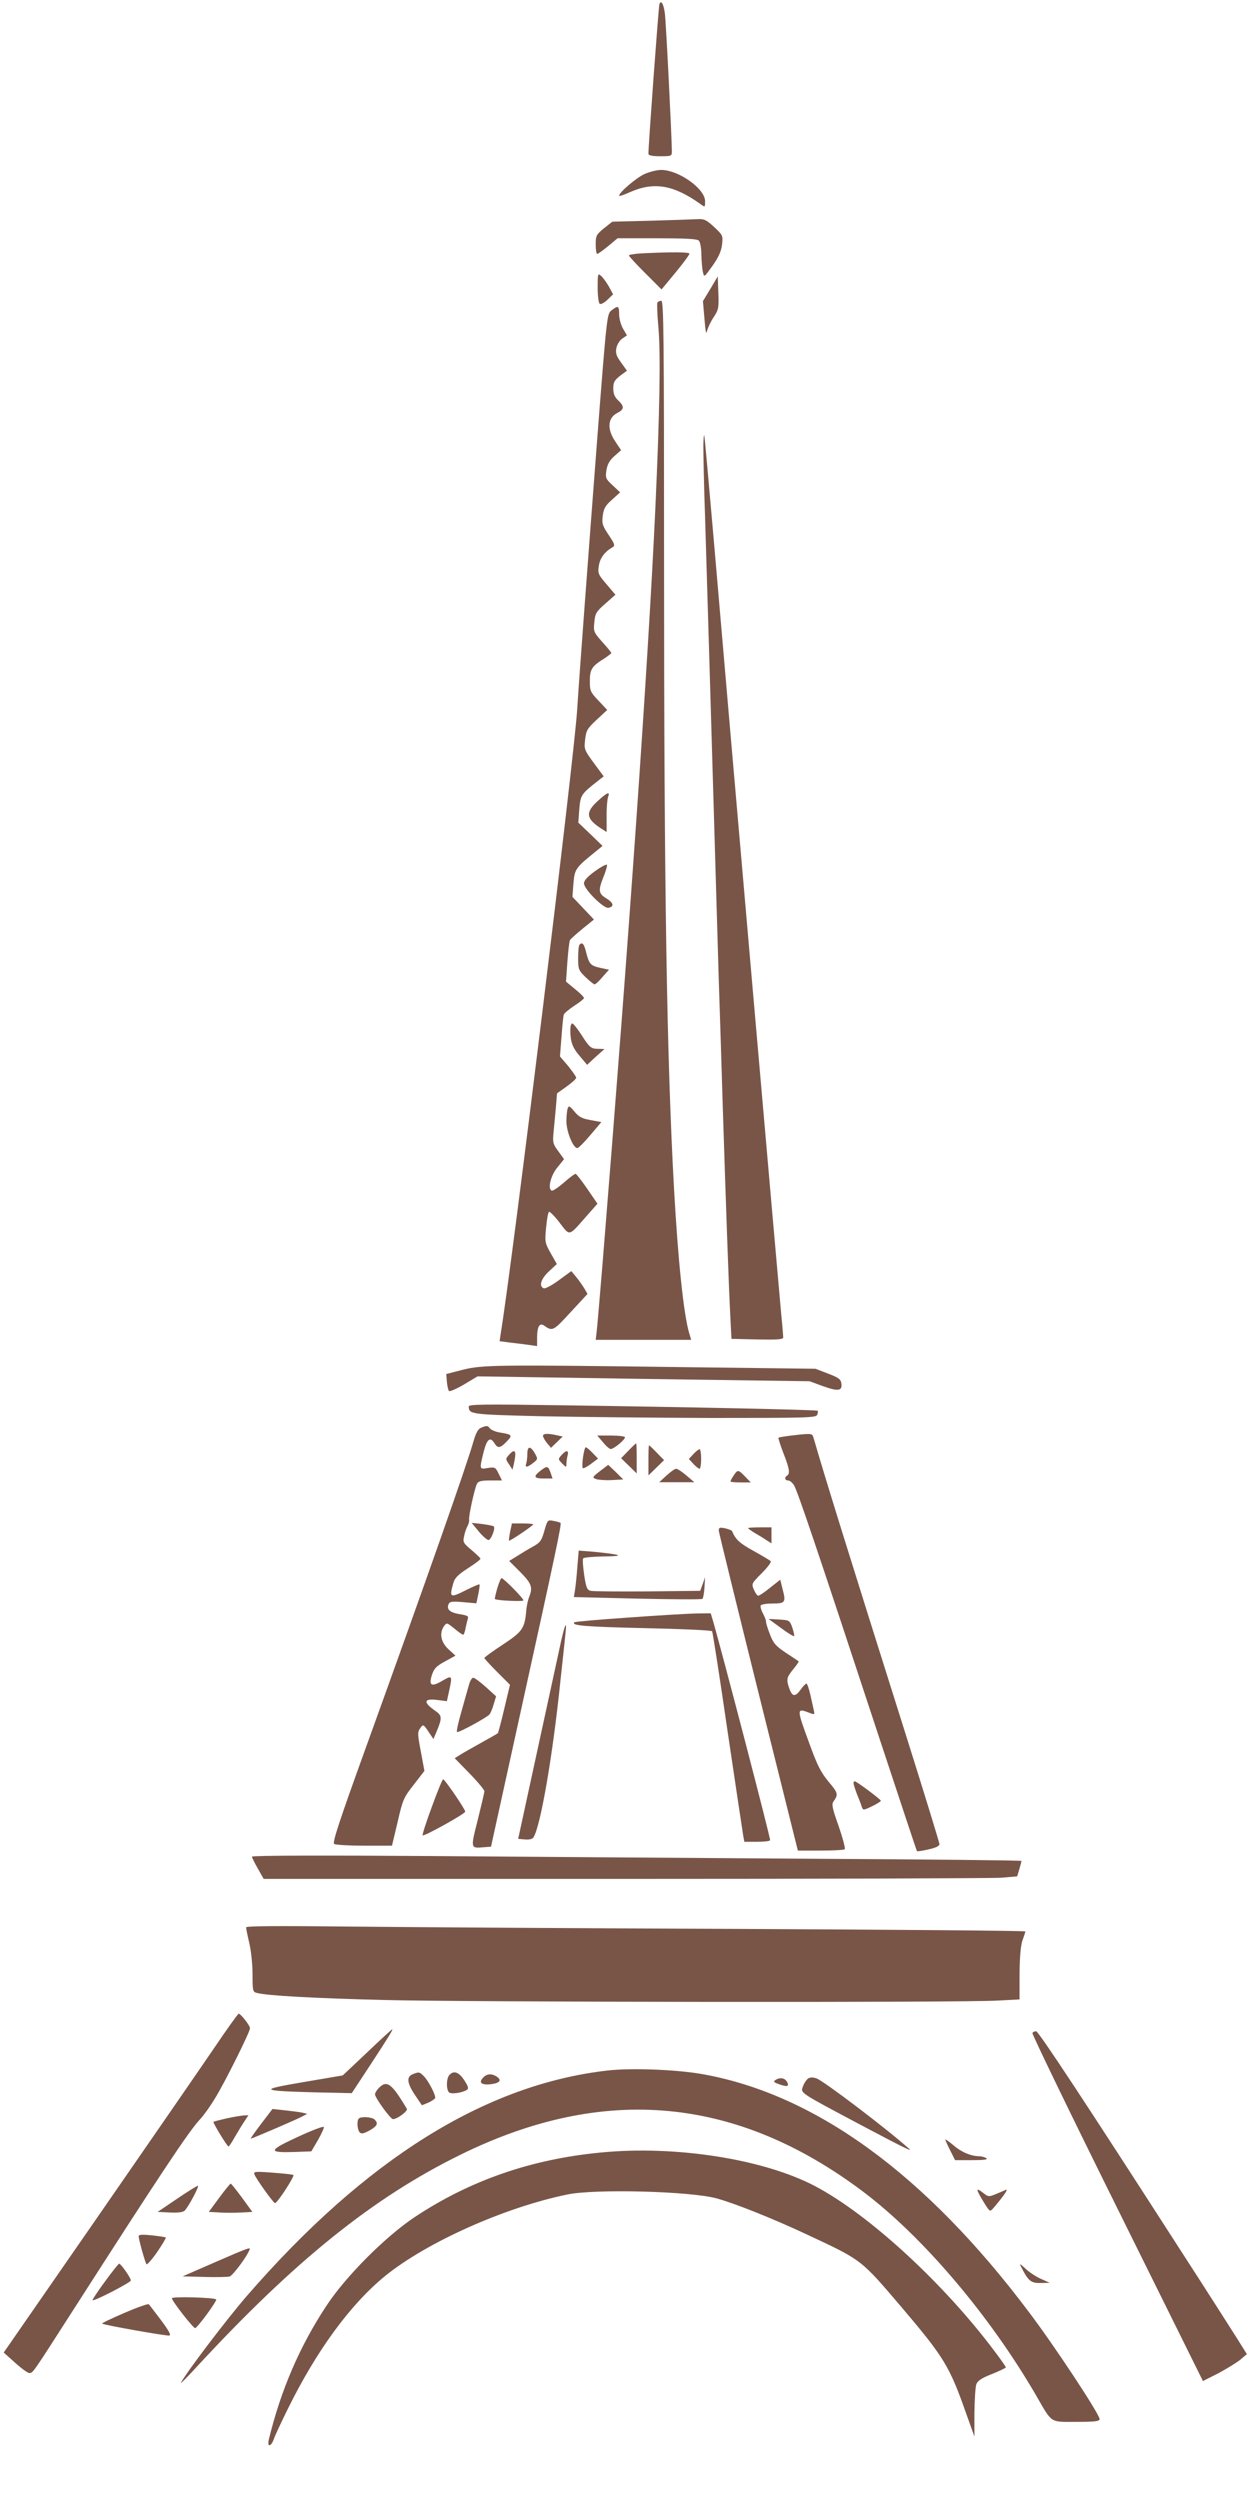 <?xml version="1.0" standalone="no"?>
<!DOCTYPE svg PUBLIC "-//W3C//DTD SVG 20010904//EN"
 "http://www.w3.org/TR/2001/REC-SVG-20010904/DTD/svg10.dtd">
<svg version="1.0" xmlns="http://www.w3.org/2000/svg"
 width="640pt" height="1280pt" viewBox="0 0 640 1280"
 preserveAspectRatio="xMidYMid meet">
<g transform="translate(0,1280) scale(0.1,-0.1)"
fill="#795548" stroke="none">
<path d="M3376 12778 c-4 -11 -57 -732 -56 -765 0 -9 19 -13 60 -13 57 0 60 1
60 24 0 64 -30 667 -36 708 -6 48 -20 71 -28 46z"/>
<path d="M3300 11909 c-42 -19 -130 -94 -130 -111 0 -4 24 4 53 17 124 56 226
39 365 -61 22 -16 22 -16 22 16 0 64 -136 160 -225 160 -22 0 -60 -10 -85 -21z"/>
<path d="M3335 11670 l-200 -5 -43 -34 c-39 -32 -42 -38 -42 -83 0 -26 3 -48
8 -48 4 0 29 18 56 40 l48 40 202 0 c144 0 205 -3 214 -12 7 -7 13 -39 13 -72
1 -34 4 -74 8 -89 6 -28 6 -28 49 32 31 44 45 75 49 109 5 46 4 48 -41 90 -39
36 -51 42 -83 40 -21 -1 -128 -5 -238 -8z"/>
<path d="M3288 11503 c-38 -2 -68 -7 -68 -11 0 -4 38 -45 84 -91 l83 -83 72
87 c39 47 71 91 71 96 0 9 -94 9 -242 2z"/>
<path d="M3060 11327 c0 -44 5 -79 11 -83 6 -3 24 6 40 22 l28 27 -21 39 c-12
21 -30 46 -40 55 -17 15 -18 13 -18 -60z"/>
<path d="M3637 11321 l-38 -63 8 -92 c5 -64 9 -82 13 -61 4 17 19 49 34 71 25
38 27 48 24 125 l-3 84 -38 -64z"/>
<path d="M3366 11251 c-3 -4 -1 -62 5 -127 12 -132 7 -435 -16 -934 -37 -796
-134 -2186 -270 -3860 -14 -168 -27 -324 -30 -347 l-5 -43 244 0 245 0 -10 33
c-29 97 -58 380 -78 742 -37 673 -51 1524 -51 3198 0 1166 -2 1347 -14 1347
-8 0 -17 -4 -20 -9z"/>
<path d="M3131 11211 c-23 -18 -24 -23 -72 -642 -47 -615 -93 -1228 -104
-1404 -17 -260 -328 -2804 -391 -3191 l-6 -41 53 -7 c30 -3 73 -9 97 -12 l42
-6 0 43 c0 58 13 79 37 61 42 -29 46 -27 134 69 l87 94 -16 28 c-10 16 -28 42
-42 59 l-25 30 -64 -47 c-34 -25 -69 -44 -77 -41 -26 10 -15 48 27 87 l40 37
-31 55 c-30 53 -31 59 -24 131 4 42 10 79 15 81 4 3 29 -22 54 -55 54 -70 45
-72 135 30 l59 67 -52 76 c-29 42 -56 77 -60 77 -5 0 -32 -20 -60 -45 -29 -25
-56 -43 -62 -41 -22 8 -6 77 29 119 l34 42 -29 40 c-27 36 -30 45 -25 95 3 30
8 88 12 128 l6 74 49 35 c27 19 49 39 49 45 0 6 -19 32 -41 60 l-42 49 8 101
c4 56 9 107 12 114 3 7 27 27 54 45 27 17 49 35 49 39 0 5 -21 26 -46 46 l-46
38 7 101 c4 55 10 105 13 111 4 7 33 33 65 59 l58 47 -55 58 -55 58 5 68 c6
74 11 81 110 161 l39 32 -62 60 -62 59 5 69 c6 72 10 78 93 143 l32 25 -51 69
c-49 67 -50 71 -44 120 5 46 11 56 59 101 l54 50 -44 47 c-42 44 -45 50 -45
102 0 60 11 76 78 117 17 12 32 23 32 26 0 3 -21 28 -46 56 -44 49 -46 54 -41
101 4 45 9 54 56 95 l52 46 -45 53 c-43 50 -46 57 -40 95 6 40 30 72 70 95 14
8 12 16 -19 62 -32 48 -36 59 -31 99 5 38 14 53 48 83 l41 37 -38 36 c-36 33
-38 38 -32 78 5 30 16 50 41 72 l34 30 -30 45 c-43 64 -39 120 11 146 36 18
36 34 4 64 -18 17 -25 34 -25 61 0 32 6 42 35 65 l35 26 -30 42 c-25 34 -29
48 -24 75 4 18 17 39 31 48 l23 16 -20 34 c-11 19 -20 52 -20 74 0 44 -5 46
-39 20z"/>
<path d="M3601 10520 c0 -36 3 -202 9 -370 5 -168 14 -467 20 -665 25 -854 41
-1401 50 -1700 6 -176 15 -462 20 -635 17 -532 32 -959 39 -1085 l6 -120 133
-3 c102 -2 132 0 132 10 0 7 -4 60 -10 118 -15 161 -258 2941 -345 3960 -25
289 -47 532 -49 540 -2 8 -4 -14 -5 -50z"/>
<path d="M3064 8702 c-69 -61 -65 -94 17 -146 l25 -16 0 78 c-1 42 3 87 7 100
12 31 -2 27 -49 -16z"/>
<path d="M3047 8340 c-40 -29 -57 -48 -57 -63 0 -30 101 -130 125 -125 31 6
27 25 -10 48 -41 25 -43 40 -15 111 12 28 19 56 18 61 -2 5 -29 -9 -61 -32z"/>
<path d="M2967 7963 c-4 -3 -7 -34 -7 -68 0 -57 2 -63 38 -98 21 -20 42 -37
46 -37 5 0 24 17 41 38 l33 37 -46 10 c-49 11 -56 19 -72 83 -10 40 -19 50
-33 35z"/>
<path d="M2920 7526 c0 -60 11 -90 49 -134 l37 -44 44 41 45 40 -30 1 c-40 0
-46 6 -89 73 -20 31 -41 57 -46 57 -6 0 -10 -15 -10 -34z"/>
<path d="M2907 7126 c-4 -10 -7 -40 -7 -67 0 -54 36 -141 57 -137 7 2 37 32
67 68 l55 65 -55 10 c-45 8 -61 17 -83 44 -24 29 -29 31 -34 17z"/>
<path d="M2370 5787 l-85 -22 3 -40 c2 -22 7 -43 11 -47 4 -4 38 11 76 33 l70
42 850 -13 850 -12 68 -25 c78 -28 100 -25 95 13 -3 22 -13 30 -68 51 l-65 25
-655 8 c-986 13 -1048 12 -1150 -13z"/>
<path d="M2400 5599 c1 -40 7 -41 361 -50 189 -4 585 -8 880 -9 489 0 537 1
543 16 4 9 5 19 2 21 -5 5 -665 19 -1313 28 -396 6 -473 5 -473 -6z"/>
<path d="M2463 5490 c-15 -6 -26 -26 -38 -67 -35 -125 -243 -715 -545 -1552
-144 -398 -179 -505 -169 -512 8 -5 78 -9 155 -9 l141 0 29 122 c26 114 31
125 83 191 l54 70 -16 87 c-20 105 -21 111 -3 135 12 17 15 16 39 -20 l26 -39
15 35 c31 74 30 85 -6 110 -63 44 -59 64 12 55 l48 -6 11 50 c18 83 17 84 -35
54 -56 -33 -70 -24 -52 32 11 32 23 44 67 68 l53 29 -36 33 c-39 36 -48 83
-22 119 13 18 15 17 52 -13 21 -18 42 -32 45 -32 4 0 10 16 13 36 4 19 10 42
12 49 4 10 -7 15 -40 20 -51 8 -70 24 -60 50 6 15 16 17 75 12 l68 -6 10 47
c5 26 8 48 6 50 -1 2 -30 -10 -64 -27 -87 -44 -91 -42 -71 30 8 30 23 45 75
79 36 23 65 45 65 49 0 4 -21 24 -46 45 -41 34 -45 41 -38 69 3 18 11 41 17
52 6 11 10 26 9 33 -4 17 28 161 40 185 7 13 22 17 68 17 l60 0 -17 35 c-16
33 -19 34 -55 29 -44 -8 -44 -8 -22 81 17 68 34 81 56 45 17 -27 29 -25 62 9
31 32 29 36 -31 46 -23 3 -47 13 -54 21 -13 16 -16 16 -46 4z"/>
<path d="M2780 5448 c1 -7 10 -24 21 -37 l20 -24 30 29 30 29 -28 6 c-47 11
-73 10 -73 -3z"/>
<path d="M4052 5450 c-34 -4 -64 -9 -66 -11 -2 -2 9 -38 25 -79 31 -79 35
-105 19 -115 -15 -9 -12 -25 5 -25 8 0 22 -11 30 -24 17 -26 118 -325 426
-1261 111 -335 202 -612 204 -613 2 -2 29 2 59 9 36 8 56 17 56 27 0 7 -76
255 -169 550 -296 938 -417 1327 -477 1535 -6 18 -11 19 -112 7z"/>
<path d="M3087 5416 c15 -19 33 -35 40 -35 14 -1 73 47 73 60 0 5 -32 9 -71 9
l-71 0 29 -34z"/>
<path d="M3217 5372 l-37 -38 40 -39 40 -39 0 77 c0 42 -1 77 -3 77 -2 0 -20
-17 -40 -38z"/>
<path d="M3320 5323 l0 -77 40 39 40 39 -37 38 c-20 21 -38 38 -40 38 -2 0 -3
-35 -3 -77z"/>
<path d="M2700 5357 c0 -20 -3 -42 -6 -51 -8 -21 6 -20 36 4 24 18 24 21 10
46 -23 42 -40 42 -40 1z"/>
<path d="M2985 5339 c-4 -27 -4 -53 -1 -56 3 -3 22 7 42 22 l36 27 -28 29
c-15 16 -31 29 -35 29 -4 0 -10 -23 -14 -51z"/>
<path d="M3550 5355 l-23 -25 23 -25 c13 -14 27 -25 32 -25 4 0 8 23 8 50 0
28 -4 50 -8 50 -5 0 -19 -11 -32 -25z"/>
<path d="M2605 5350 c-17 -19 -17 -21 1 -47 l18 -28 7 30 c15 68 7 82 -26 45z"/>
<path d="M2875 5350 c-18 -20 -18 -21 3 -43 21 -21 22 -21 22 -2 0 11 3 30 6
43 8 28 -7 29 -31 2z"/>
<path d="M3072 5268 c-40 -31 -41 -33 -20 -41 12 -4 48 -7 81 -5 l58 3 -38 38
-39 37 -42 -32z"/>
<path d="M2766 5269 c-37 -29 -32 -39 18 -39 l45 0 -10 30 c-13 36 -18 36 -53
9z"/>
<path d="M3412 5245 l-37 -34 90 0 90 0 -40 34 c-22 19 -46 35 -53 35 -7 0
-29 -16 -50 -35z"/>
<path d="M3756 5245 c-9 -13 -16 -27 -16 -30 0 -3 23 -5 52 -5 l52 0 -29 30
c-35 36 -38 37 -59 5z"/>
<path d="M2787 4962 c-14 -50 -21 -60 -59 -81 -24 -13 -60 -35 -82 -49 l-39
-24 57 -57 c58 -59 65 -78 45 -128 -6 -15 -12 -44 -14 -63 -8 -98 -19 -113
-120 -180 -52 -34 -95 -65 -95 -69 0 -3 29 -35 65 -71 l66 -66 -29 -122 c-16
-68 -31 -124 -33 -126 -2 -2 -42 -25 -89 -51 -47 -26 -96 -54 -108 -62 l-24
-15 76 -78 c42 -43 76 -84 76 -91 0 -8 -16 -74 -34 -147 -37 -146 -38 -146 30
-140 l38 3 156 710 c177 804 206 942 200 948 -3 2 -19 7 -36 10 -30 6 -31 5
-47 -51z"/>
<path d="M2451 4959 c20 -24 43 -44 50 -44 13 0 37 61 27 70 -3 3 -30 8 -59
12 l-54 6 36 -44z"/>
<path d="M2612 4958 c-5 -24 -7 -45 -6 -46 3 -5 124 77 124 83 0 3 -24 5 -54
5 l-55 0 -9 -42z"/>
<path d="M3680 4963 c1 -10 92 -382 203 -828 l202 -810 117 0 c64 0 120 3 123
7 4 4 -10 57 -31 118 -33 92 -37 113 -26 127 25 36 23 43 -26 101 -39 47 -58
85 -95 187 -70 190 -70 191 -2 165 25 -10 27 -9 22 12 -3 13 -11 49 -18 81 -7
31 -16 57 -20 57 -4 0 -17 -13 -29 -30 -28 -39 -43 -38 -58 3 -17 48 -15 58
19 100 17 21 30 39 28 41 -2 2 -32 22 -66 44 -53 36 -64 49 -82 97 -12 30 -20
59 -19 63 1 4 -6 22 -15 40 -10 18 -15 37 -12 42 3 6 31 10 61 10 64 0 69 6
51 73 l-12 49 -52 -41 c-28 -23 -55 -41 -61 -41 -5 0 -15 14 -22 31 -13 30
-12 32 40 84 30 30 51 58 46 62 -4 4 -44 28 -89 53 -71 39 -91 58 -109 101 -2
4 -18 10 -35 14 -28 6 -33 4 -33 -12z"/>
<path d="M3830 4976 c0 -2 15 -13 33 -24 19 -11 46 -27 60 -37 l27 -17 0 41 0
41 -60 0 c-33 0 -60 -2 -60 -4z"/>
<path d="M2956 4778 c-3 -46 -9 -99 -12 -119 l-6 -36 326 -8 c180 -4 330 -5
333 -1 3 3 8 29 10 58 l3 53 -12 -35 -13 -35 -270 -3 c-148 -1 -280 0 -291 3
-18 4 -23 16 -33 81 -6 42 -9 80 -5 85 3 5 51 9 107 10 112 1 90 10 -54 24
l-76 6 -7 -83z"/>
<path d="M2546 4668 c-8 -29 -14 -53 -12 -55 8 -8 146 -14 146 -7 0 11 -102
114 -112 114 -4 0 -13 -23 -22 -52z"/>
<path d="M3215 4518 c-148 -10 -271 -21 -274 -24 -18 -17 53 -23 357 -30 188
-4 345 -11 348 -16 3 -5 39 -235 79 -511 41 -276 77 -517 80 -534 l6 -33 64 0
c35 0 66 3 68 8 4 5 -249 975 -293 1125 l-11 37 -77 -1 c-42 -1 -198 -10 -347
-21z"/>
<path d="M3998 4465 c35 -26 66 -45 68 -42 2 2 -2 21 -9 43 -14 38 -15 39 -68
42 l-54 3 63 -46z"/>
<path d="M2874 4403 c-9 -43 -63 -289 -119 -548 l-102 -470 35 -3 c21 -2 38 2
43 10 36 55 98 411 138 798 12 107 23 216 26 243 8 71 -1 57 -21 -30z"/>
<path d="M2401 4173 c-6 -21 -24 -83 -39 -138 -16 -55 -26 -101 -22 -103 10
-4 156 76 167 91 5 7 15 30 21 52 l12 40 -52 47 c-29 26 -58 48 -65 48 -7 0
-17 -17 -22 -37z"/>
<path d="M2211 3549 c-29 -78 -50 -144 -47 -146 6 -7 215 109 218 121 2 10
-104 165 -113 166 -4 0 -30 -64 -58 -141z"/>
<path d="M4370 3670 c0 -5 8 -31 18 -57 11 -26 22 -56 25 -66 6 -16 9 -16 52
5 25 12 45 25 45 28 0 7 -125 100 -134 100 -3 0 -6 -4 -6 -10z"/>
<path d="M1290 3294 c0 -5 14 -33 30 -61 l30 -53 1848 0 c1016 0 1884 3 1928
6 l82 7 11 37 c6 21 11 39 11 42 0 3 -469 8 -1042 11 -574 4 -1460 10 -1970
14 -559 4 -928 3 -928 -3z"/>
<path d="M1260 2932 c0 -6 7 -41 16 -79 9 -37 17 -109 17 -160 0 -87 1 -92 23
-97 53 -14 293 -27 649 -36 424 -11 2966 -14 3143 -3 l112 6 0 131 c1 88 6
144 15 171 8 22 15 43 15 46 0 4 -660 9 -1467 13 -808 3 -1705 9 -1995 12
-366 4 -528 3 -528 -4z"/>
<path d="M1095 2312 c-66 -97 -335 -487 -598 -867 l-478 -690 58 -52 c32 -29
65 -53 73 -53 19 1 13 -8 220 315 454 708 598 925 655 985 18 19 52 67 75 105
52 84 180 342 180 360 0 15 -48 75 -58 75 -4 -1 -61 -80 -127 -178z"/>
<path d="M1880 2292 l-125 -118 -200 -34 c-234 -40 -228 -45 63 -53 l183 -4
94 143 c93 142 119 184 113 184 -2 0 -60 -53 -128 -118z"/>
<path d="M5286 2391 c-3 -5 192 -408 434 -896 l439 -886 79 40 c43 23 93 54
112 69 l34 29 -59 94 c-33 52 -149 234 -259 404 -505 785 -749 1155 -761 1155
-8 0 -16 -4 -19 -9z"/>
<path d="M3111 2199 c-626 -71 -1240 -454 -1847 -1154 -103 -119 -308 -389
-338 -445 -4 -8 30 26 75 75 506 549 910 874 1359 1094 733 360 1412 297 2060
-191 306 -231 648 -634 885 -1043 84 -145 68 -135 207 -135 93 0 118 3 118 14
0 25 -230 374 -364 551 -527 701 -1089 1111 -1667 1215 -133 24 -366 33 -488
19z"/>
<path d="M2113 2180 c-33 -13 -29 -46 12 -107 l35 -52 32 13 c18 8 34 19 36
24 4 14 -34 88 -58 112 -22 22 -25 23 -57 10z"/>
<path d="M2300 2175 c-15 -18 -16 -73 -1 -88 10 -10 66 -3 90 12 11 7 10 15
-8 44 -29 48 -58 59 -81 32z"/>
<path d="M2475 2164 c-25 -25 -13 -39 31 -36 50 5 65 19 40 38 -26 18 -51 18
-71 -2z"/>
<path d="M4136 2157 c-8 -7 -20 -24 -25 -40 -13 -34 -19 -29 289 -193 221
-117 275 -144 255 -126 -114 102 -438 348 -475 361 -20 6 -33 6 -44 -2z"/>
<path d="M3970 2150 c-11 -7 -9 -11 13 -19 45 -17 60 -15 47 9 -11 21 -36 26
-60 10z"/>
<path d="M1940 2110 c-11 -11 -20 -26 -20 -33 0 -17 79 -127 92 -127 22 0 78
42 71 53 -78 131 -102 148 -143 107z"/>
<path d="M1337 1926 c-32 -42 -56 -76 -53 -76 6 0 230 96 262 113 l27 14 -24
6 c-13 3 -53 8 -89 12 l-65 7 -58 -76z"/>
<path d="M1161 1954 c-36 -8 -66 -16 -68 -18 -4 -4 70 -126 77 -126 3 0 17 21
32 48 15 26 37 62 49 80 l21 32 -24 -1 c-12 -1 -52 -7 -87 -15z"/>
<path d="M1837 1953 c-11 -11 -8 -58 5 -71 9 -9 20 -6 50 10 40 23 46 36 26
56 -13 13 -70 17 -81 5z"/>
<path d="M1522 1858 c-151 -70 -152 -81 -8 -76 l80 3 34 58 c18 32 32 62 30
67 -2 5 -63 -18 -136 -52z"/>
<path d="M4840 1845 c0 -3 11 -28 25 -55 l25 -50 88 0 c60 0 82 3 72 10 -8 5
-24 10 -35 10 -43 0 -93 21 -133 56 -23 19 -42 33 -42 29z"/>
<path d="M3075 1779 c-356 -34 -669 -143 -951 -330 -149 -99 -352 -302 -451
-452 -138 -208 -236 -436 -297 -689 -9 -39 12 -36 26 4 6 18 38 86 71 153 148
301 322 538 500 683 213 172 610 350 931 416 142 30 633 17 766 -20 91 -25
285 -102 460 -184 286 -134 274 -124 492 -380 211 -249 240 -296 324 -535 l43
-120 0 122 c1 67 5 133 10 146 7 18 28 32 80 52 39 16 71 31 71 34 0 3 -26 41
-58 83 -259 346 -641 698 -917 844 -262 139 -715 211 -1100 173z"/>
<path d="M1303 1666 c10 -24 97 -146 105 -146 13 1 102 139 94 144 -5 3 -53 8
-107 12 -90 7 -98 6 -92 -10z"/>
<path d="M1122 1547 l-53 -72 55 -3 c31 -2 81 -2 112 0 l56 3 -53 73 c-29 39
-55 72 -58 72 -3 -1 -30 -33 -59 -73z"/>
<path d="M906 1542 l-99 -67 63 -3 c42 -2 67 1 76 10 20 21 77 128 67 127 -4
0 -53 -30 -107 -67z"/>
<path d="M5020 1553 c12 -21 28 -47 36 -58 14 -19 15 -19 39 10 51 61 69 89
54 83 -7 -4 -30 -13 -51 -22 -34 -14 -38 -14 -61 4 -37 29 -41 25 -17 -17z"/>
<path d="M710 1351 c0 -18 33 -135 40 -144 3 -4 28 24 55 63 26 38 46 72 44
74 -2 2 -34 7 -71 11 -48 5 -68 4 -68 -4z"/>
<path d="M1100 1217 l-165 -72 110 -3 c61 -2 119 0 130 2 16 4 89 101 103 138
6 14 -8 9 -178 -65z"/>
<path d="M537 1118 c-37 -50 -65 -93 -63 -95 7 -7 196 91 196 101 0 13 -51 86
-60 86 -3 0 -36 -41 -73 -92z"/>
<path d="M5230 1190 c35 -69 49 -80 98 -79 l47 1 -45 20 c-25 11 -60 34 -79
52 -31 29 -33 29 -21 6z"/>
<path d="M880 1033 c0 -14 109 -153 119 -153 11 0 114 141 108 147 -11 10
-227 16 -227 6z"/>
<path d="M637 958 c-65 -28 -116 -52 -114 -55 7 -7 329 -64 344 -61 10 2 -3
26 -42 78 -31 41 -59 78 -63 82 -4 4 -60 -16 -125 -44z"/>
</g>
</svg>
